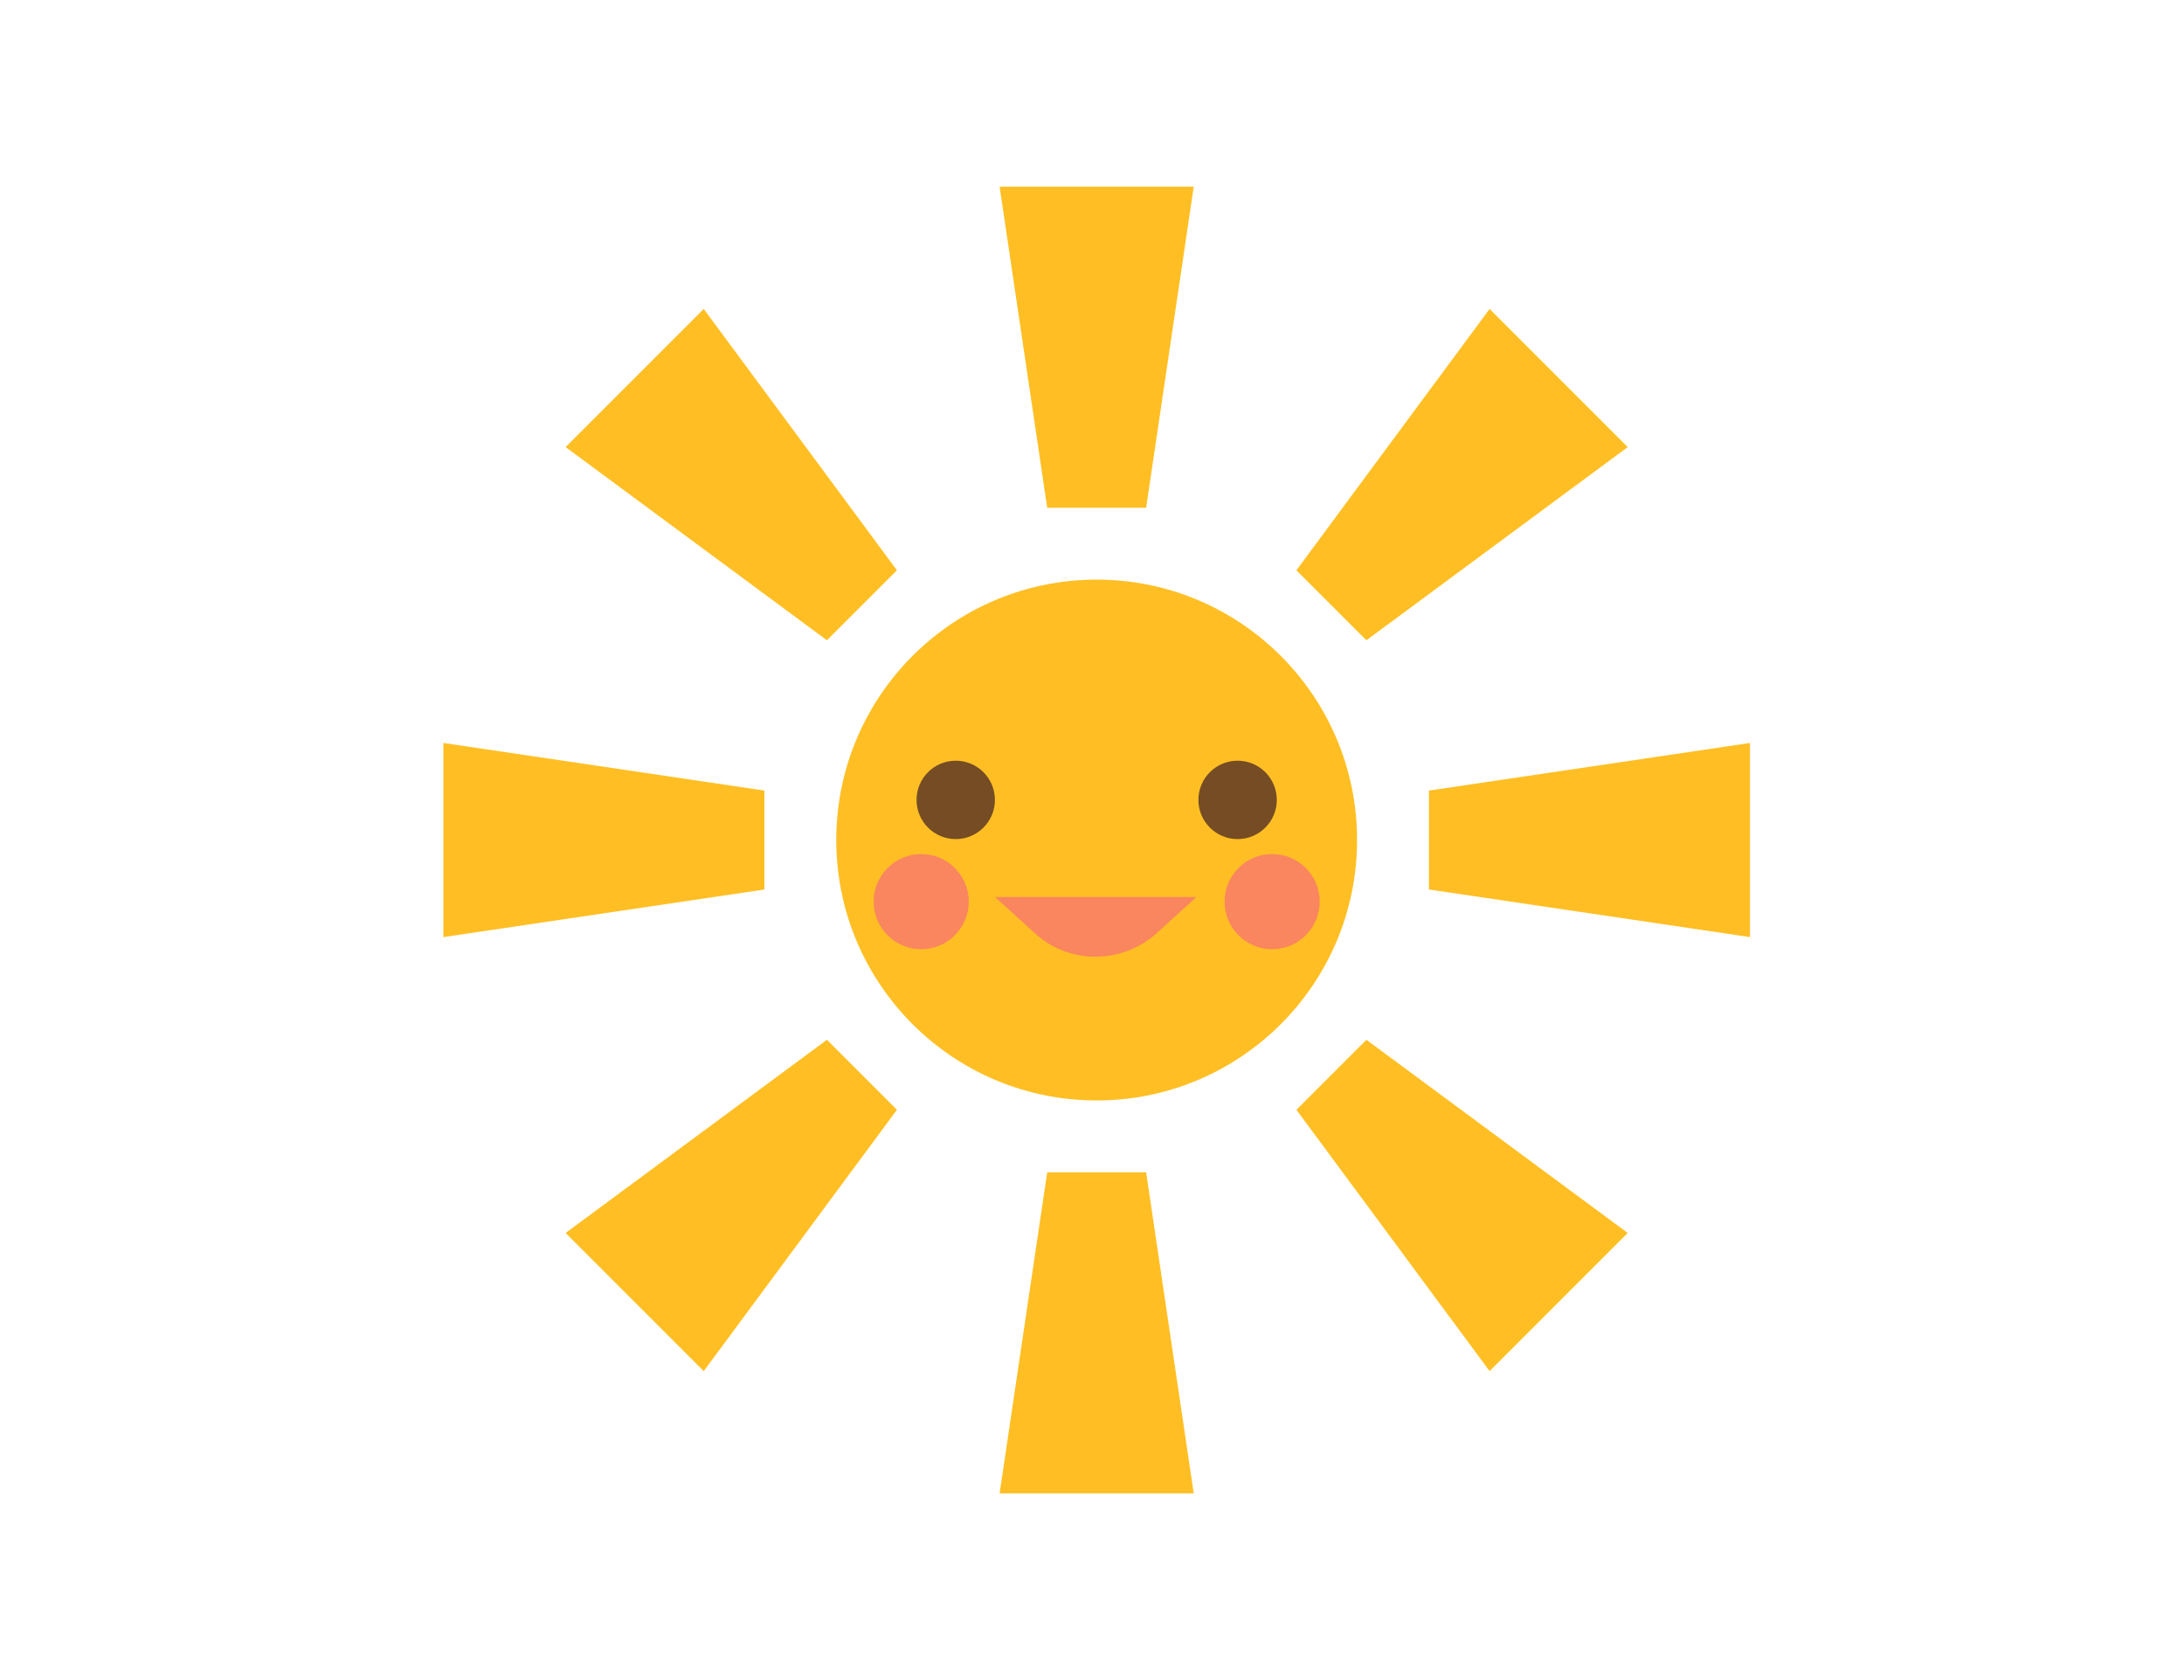 <?xml version="1.0" encoding="utf-8"?>
<!-- Generator: Adobe Illustrator 24.0.3, SVG Export Plug-In . SVG Version: 6.00 Build 0)  -->
<svg version="1.1" id="レイヤー_1" xmlns="http://www.w3.org/2000/svg" xmlns:xlink="http://www.w3.org/1999/xlink" x="0px"
	 y="0px" viewBox="0 0 234 180" style="enable-background:new 0 0 234 180;" xml:space="preserve">
<style type="text/css">
	.st0{fill:#FFBF24;}
	.st1{fill:#F9865E;}
	.st2{fill:#754C24;}
</style>
<g>
	<polygon class="st0" points="146.4,68.6 138.9,61.1 159.6,33.1 174.4,47.9 	"/>
	<polygon class="st0" points="153.1,95.3 153.1,84.7 187.5,79.6 187.5,100.4 	"/>
	<polygon class="st0" points="138.9,118.9 146.4,111.4 174.4,132.1 159.6,146.9 	"/>
	<polygon class="st0" points="112.2,125.6 122.8,125.6 127.9,160 107.1,160 	"/>
	<polygon class="st0" points="88.6,111.4 96.1,118.9 75.4,146.9 60.6,132.1 	"/>
	<polygon class="st0" points="81.9,84.7 81.9,95.3 47.5,100.4 47.5,79.6 	"/>
	<polygon class="st0" points="96.1,61.1 88.6,68.6 60.6,47.9 75.4,33.1 	"/>
	<polygon class="st0" points="122.8,54.4 112.2,54.4 107.1,20 127.9,20 	"/>
	<g>
		<circle class="st0" cx="117.5" cy="90" r="27.9"/>
		<path class="st1" d="M123.8,100.1l4.4-4h-21.6l4.4,4C114.6,103.3,120.1,103.3,123.8,100.1z"/>
		<g>
			<circle class="st2" cx="132.6" cy="85.7" r="4.2"/>
			<circle class="st2" cx="102.4" cy="85.7" r="4.2"/>
		</g>
		<circle class="st1" cx="136.3" cy="96.6" r="5.1"/>
		<circle class="st1" cx="98.7" cy="96.6" r="5.1"/>
	</g>
</g>
</svg>
